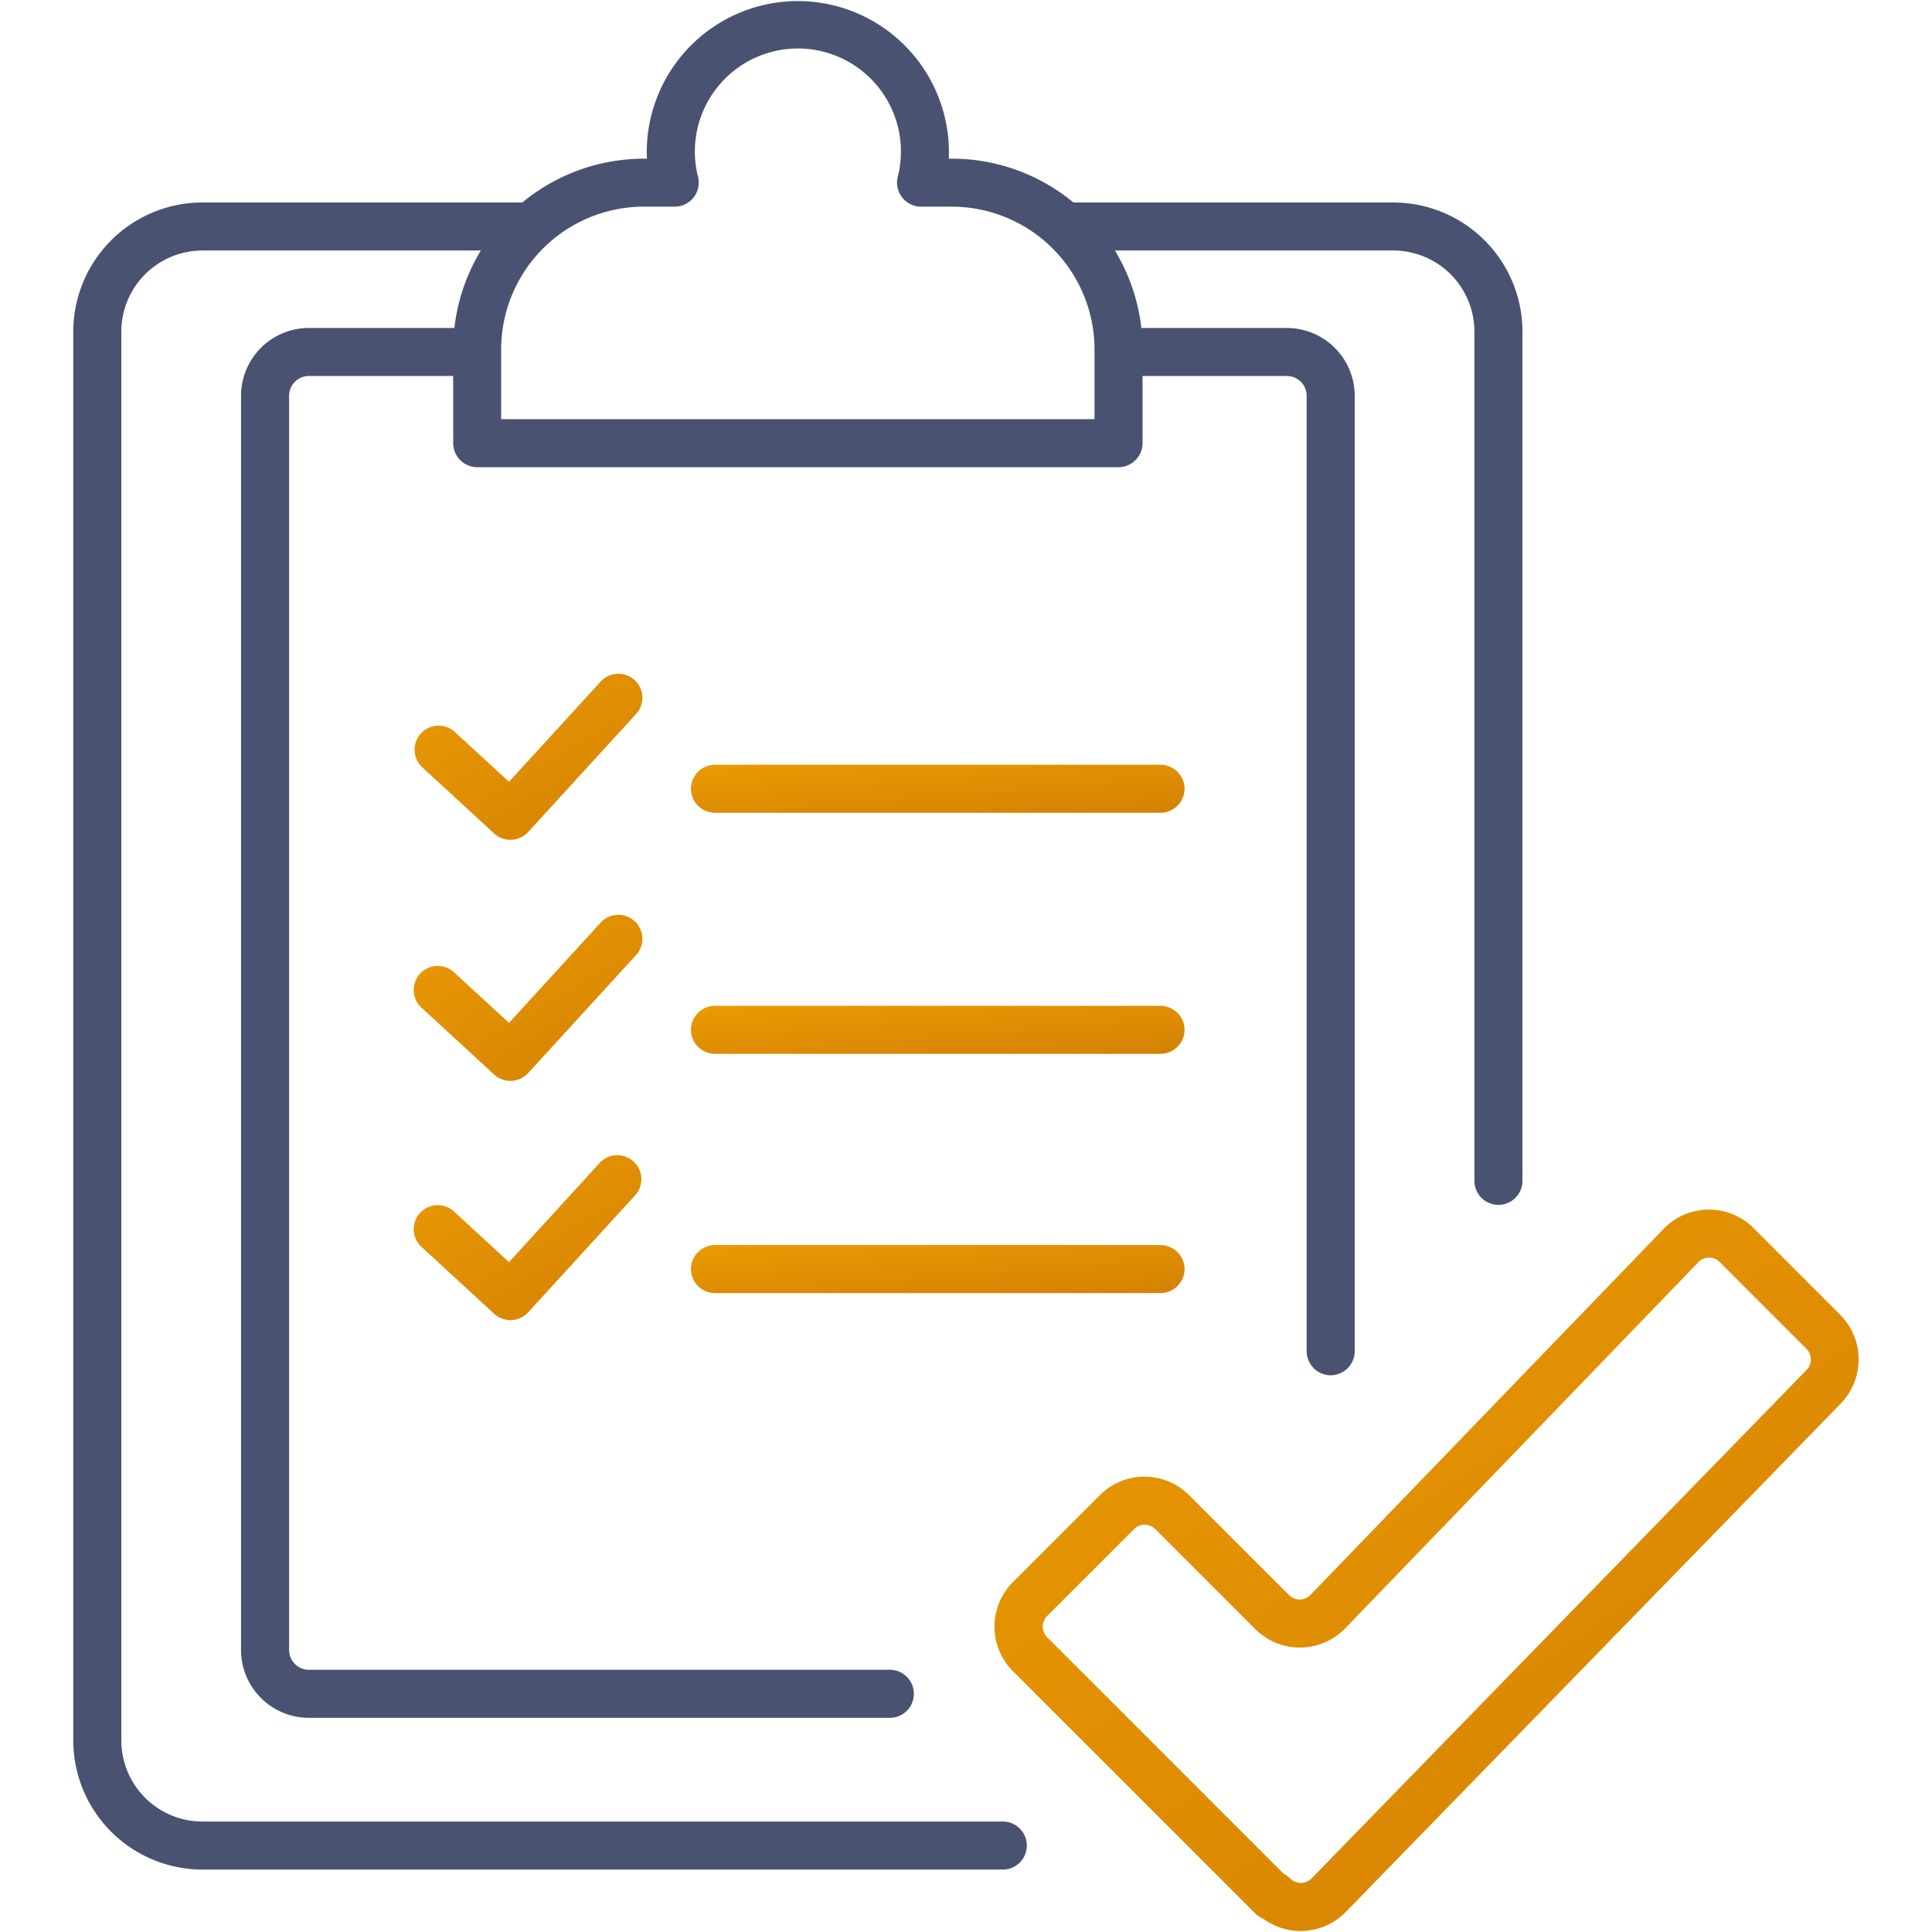 <svg xmlns="http://www.w3.org/2000/svg" xmlns:xlink="http://www.w3.org/1999/xlink" width="80" height="80" viewBox="0 0 80 80">
  <defs>
    <linearGradient id="linear-gradient" x1="3.349" y1="1.496" x2="0.5" y2="-1.992" gradientUnits="objectBoundingBox">
      <stop offset="0" stop-color="#b56008"/>
      <stop offset="1" stop-color="#ffb000"/>
    </linearGradient>
  </defs>
  <g id="ic-sg5-Consistency" transform="translate(-6718.142 -1711.215)">
    <g id="ic">
      <g id="ic-inner" transform="translate(6721.348 1711.43)">
        <path id="Path_56" data-name="Path 56" d="M40.021,95.814H6.849A5.354,5.354,0,0,1,1.5,90.466V32.131a5.354,5.354,0,0,1,5.348-5.348h13.19a.995.995,0,1,1,0,1.989H6.849A3.362,3.362,0,0,0,3.49,32.131V90.466a3.362,3.362,0,0,0,3.358,3.359H40.021a.995.995,0,0,1,0,1.989Z" transform="translate(-1.672 -18.614)" fill="#4a5272"/>
        <path id="Path_57" data-name="Path 57" d="M142.732,68.291a1,1,0,0,1-.995-.995V32.131a3.362,3.362,0,0,0-3.359-3.359H125.188a.995.995,0,0,1,0-1.989h13.191a5.354,5.354,0,0,1,5.348,5.348V67.3A1,1,0,0,1,142.732,68.291Z" transform="translate(-83.891 -18.614)" fill="#4a5272"/>
        <path id="Path_58" data-name="Path 58" d="M49.389,100.085H25.364a2.812,2.812,0,0,1-2.809-2.809V45.342a2.812,2.812,0,0,1,2.809-2.809h6.19a.995.995,0,0,1,0,1.989h-6.19a.82.82,0,0,0-.819.819V97.276a.82.82,0,0,0,.819.819H49.389a.995.995,0,1,1,0,1.989Z" transform="translate(-15.78 -29.168)" fill="#4a5272"/>
        <path id="Path_59" data-name="Path 59" d="M139.851,85.9a1,1,0,0,1-.995-.995V45.342a.82.82,0,0,0-.819-.819h-6.783a.995.995,0,1,1,0-1.989h6.783a2.812,2.812,0,0,1,2.809,2.809V84.9A1,1,0,0,1,139.851,85.9Z" transform="translate(-87.956 -29.168)" fill="#4a5272"/>
        <path id="Path_60" data-name="Path 60" d="M63.458,1.5a6.262,6.262,0,0,1,6.255,6.255q0,.135-.006.271h.137a7.9,7.9,0,0,1,7.887,7.887v3.894a1,1,0,0,1-.995.995H50.18a1,1,0,0,1-.995-.995V15.914a7.9,7.9,0,0,1,7.887-7.887h.137Q57.2,7.89,57.2,7.755A6.262,6.262,0,0,1,63.458,1.5ZM75.742,18.813v-2.9a5.918,5.918,0,0,0-5.9-5.9H68.559a.995.995,0,0,1-.965-1.234,4.266,4.266,0,1,0-8.27,0,.995.995,0,0,1-.966,1.233H57.072a5.918,5.918,0,0,0-5.9,5.9v2.9Z" transform="translate(-33.626 -1.671)" fill="#4a5272"/>
        <path id="Line_1" data-name="Line 1" d="M18.445.989H-.005A1,1,0,0,1-1-.005,1,1,0,0,1-.005-1h18.45a1,1,0,0,1,.995.995A1,1,0,0,1,18.445.989Z" transform="translate(26.404 32.451)" fill="url(#linear-gradient)"/>
        <path id="Path_61" data-name="Path 61" d="M48.265,92.864a1,1,0,0,1-.673-.263L44.6,89.847a.995.995,0,0,1,1.347-1.464l2.26,2.079,3.772-4.127a.995.995,0,1,1,1.468,1.342L49,92.54a1,1,0,0,1-.691.323Z" transform="translate(-30.336 -58.304)" fill="url(#linear-gradient)"/>
        <path id="Line_2" data-name="Line 2" d="M18.445.989H-.005A1,1,0,0,1-1-.005,1,1,0,0,1-.005-1h18.45a1,1,0,0,1,.995.995A1,1,0,0,1,18.445.989Z" transform="translate(26.404 42.433)" fill="url(#linear-gradient)"/>
        <path id="Path_62" data-name="Path 62" d="M48.265,123.124a1,1,0,0,1-.673-.263L44.6,120.108a.995.995,0,1,1,1.347-1.464l2.26,2.079,3.772-4.127a.995.995,0,1,1,1.468,1.342L49,122.8a1,1,0,0,1-.691.323Z" transform="translate(-30.336 -78.582)" fill="url(#linear-gradient)"/>
        <path id="Line_3" data-name="Line 3" d="M18.445.989H-.005A1,1,0,0,1-1-.005,1,1,0,0,1-.005-1h18.45a1,1,0,0,1,.995.995A1,1,0,0,1,18.445.989Z" transform="translate(26.404 52.34)" fill="url(#linear-gradient)"/>
        <path id="Path_63" data-name="Path 63" d="M48.265,153.157a1,1,0,0,1-.673-.263L44.6,150.14a.995.995,0,1,1,1.347-1.464l2.26,2.079,3.772-4.127a.995.995,0,0,1,1.468,1.342L49,152.833a1,1,0,0,1-.691.323Z" transform="translate(-30.336 -98.708)" fill="url(#linear-gradient)"/>
        <path id="Path_64" data-name="Path 64" d="M146.725,153.2h0a2.593,2.593,0,0,1,1.845.764l3.593,3.594a2.62,2.62,0,0,1,.025,3.666l-20.5,21.057a2.611,2.611,0,0,1-3.415.284,1,1,0,0,1-.338-.222l-10.03-10.03a2.61,2.61,0,0,1,0-3.691l3.6-3.6a2.61,2.61,0,0,1,3.692,0l4.141,4.14a.621.621,0,0,0,.886-.008L144.846,154A2.588,2.588,0,0,1,146.725,153.2Zm-16.9,27.881a.616.616,0,0,0,.445-.188l20.5-21.057a.623.623,0,0,0-.006-.872l-3.593-3.594a.621.621,0,0,0-.886.008l-14.62,15.158a2.61,2.61,0,0,1-3.725.033l-4.141-4.14a.621.621,0,0,0-.878,0l-3.6,3.6a.621.621,0,0,0,0,.878l9.8,9.8a.994.994,0,0,1,.263.189A.616.616,0,0,0,129.821,181.078Z" transform="translate(-79.167 -103.327)" fill="url(#linear-gradient)"/>
      </g>
      <rect id="ic-area" width="80" height="80" transform="translate(6718.142 1711.215)" fill="none"/>
    </g>
  </g>
</svg>
